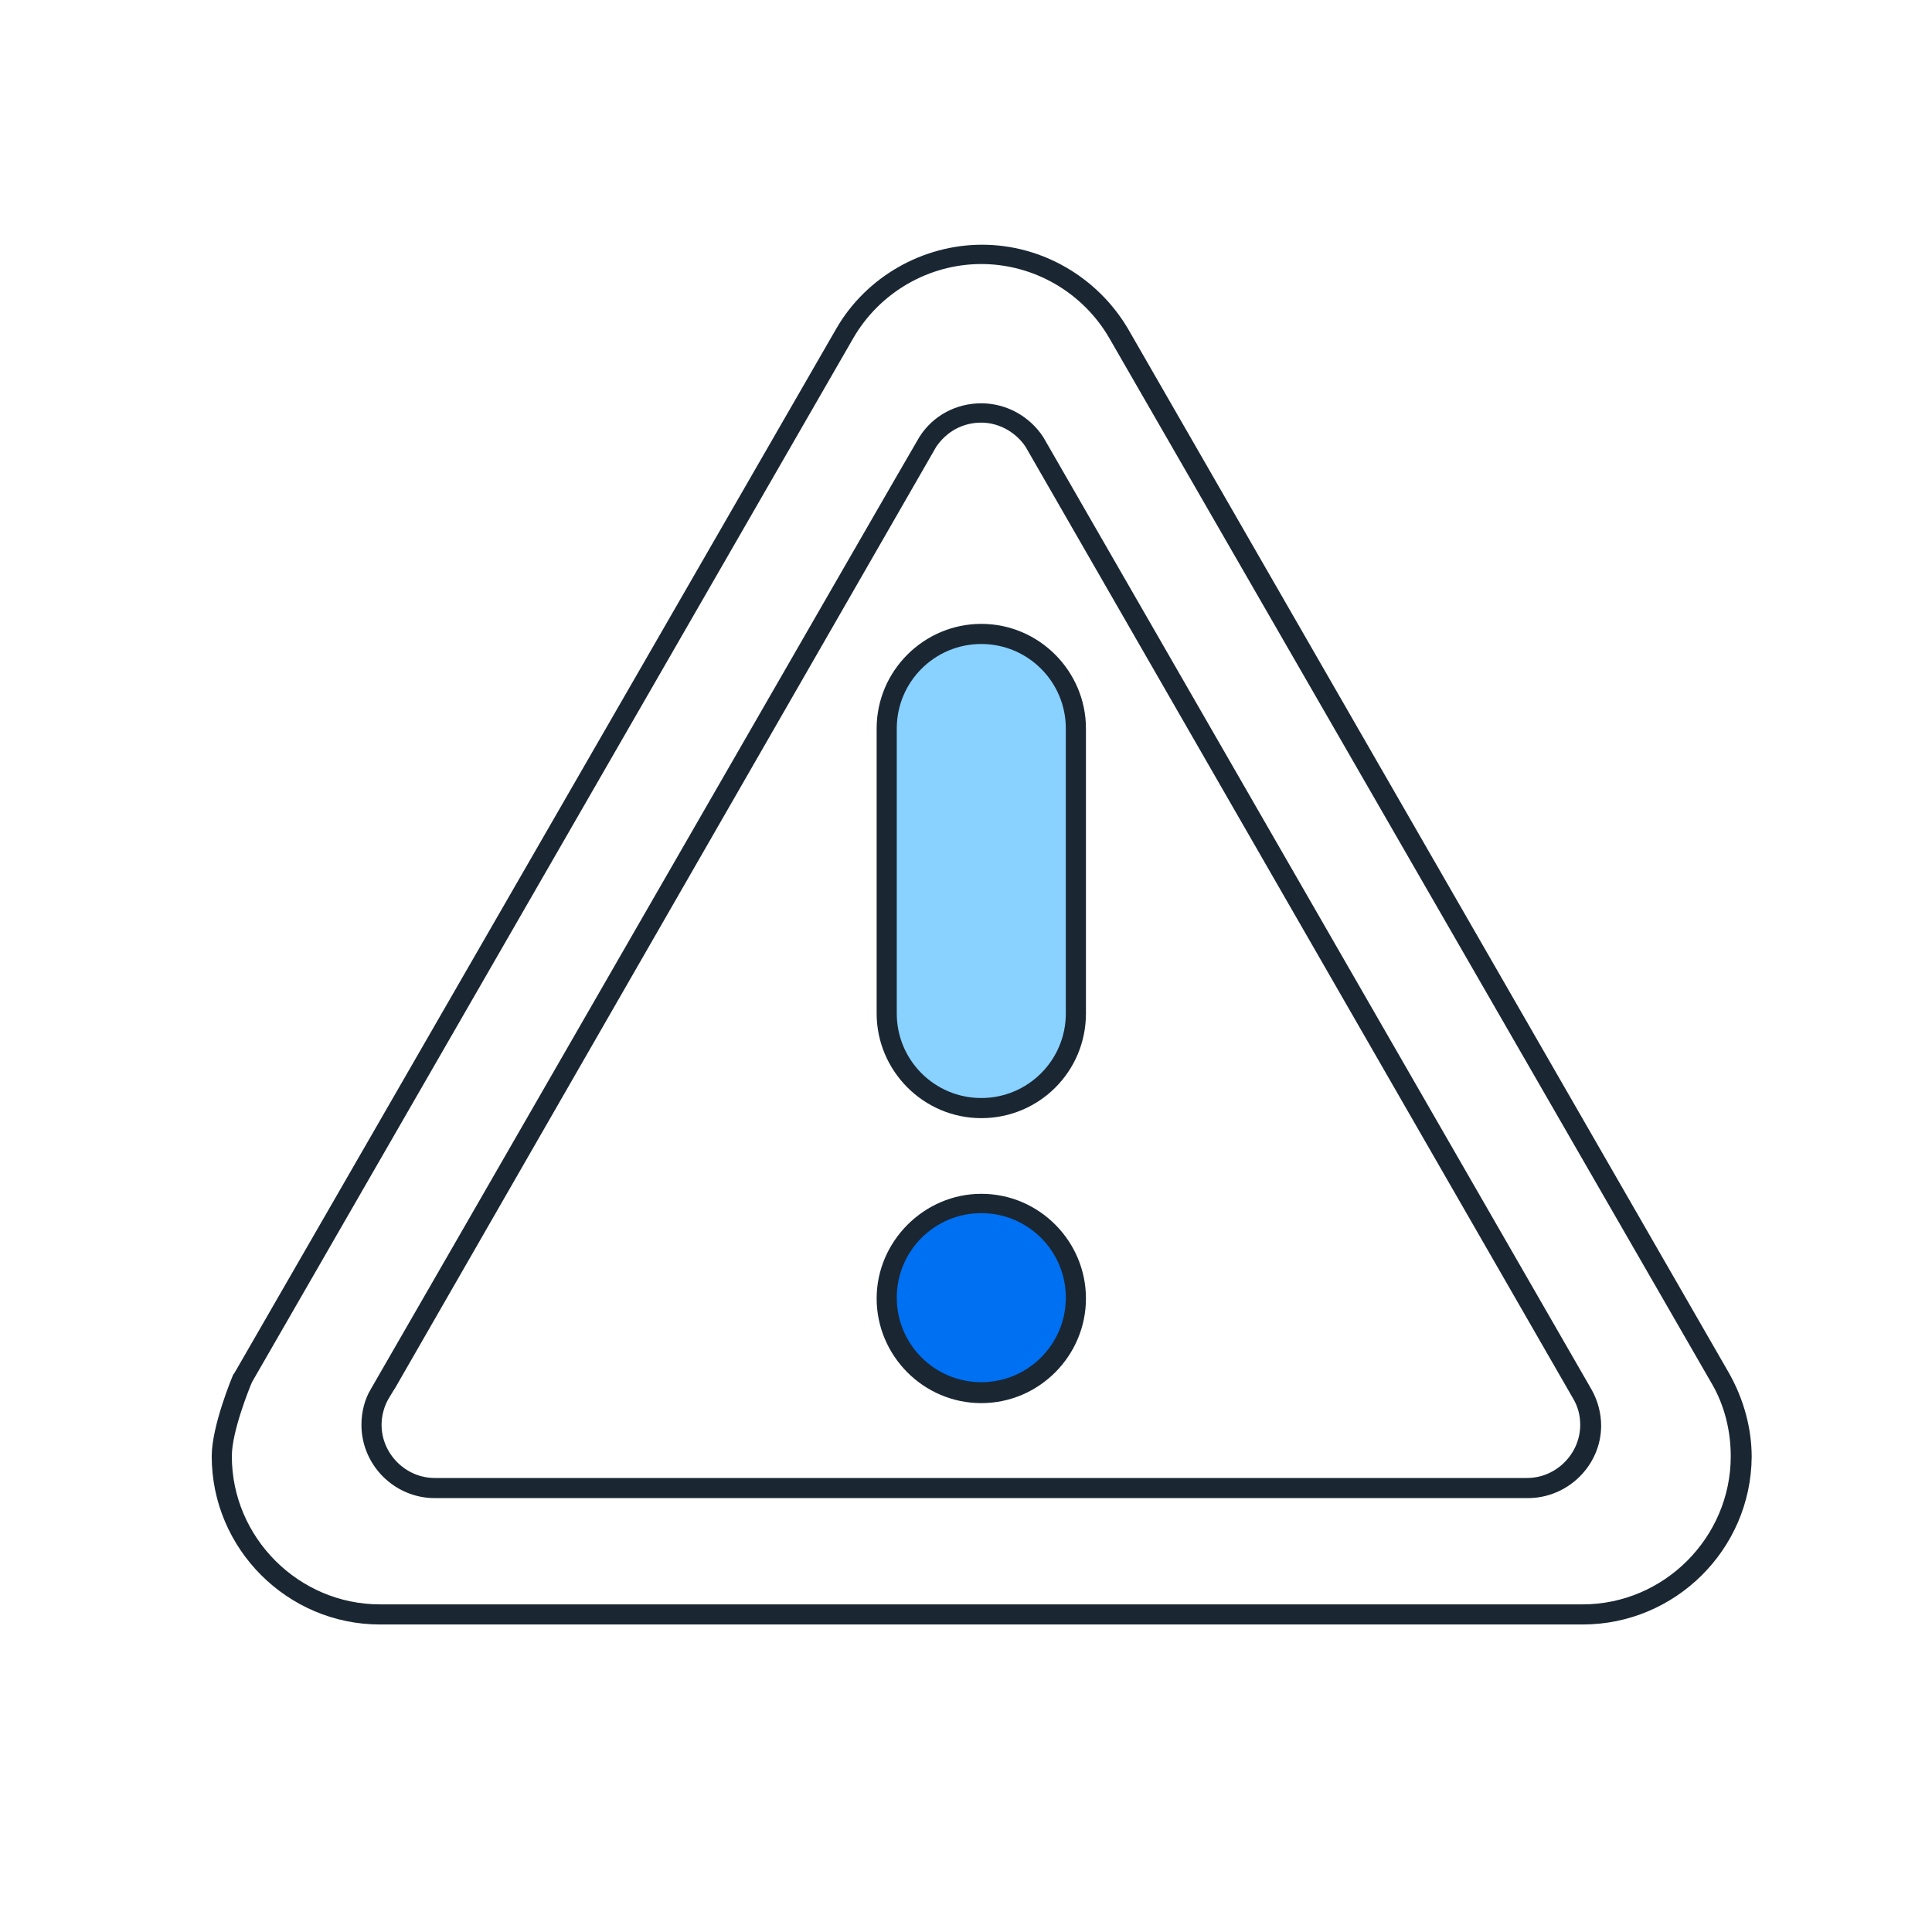 <?xml version="1.0" encoding="utf-8"?>
<!-- Generator: Adobe Illustrator 28.1.0, SVG Export Plug-In . SVG Version: 6.00 Build 0)  -->
<svg version="1.1" xmlns="http://www.w3.org/2000/svg" xmlns:xlink="http://www.w3.org/1999/xlink" x="0px" y="0px"
	 viewBox="0 0 240 240" style="enable-background:new 0 0 240 240;" xml:space="preserve">
<style type="text/css">
	.st0{display:none;}
	.st1{display:inline;}
	.st2{fill:none;stroke:#CED1D2;stroke-width:0.2;stroke-miterlimit:10;}
	.st3{fill:#C9DCE3;}
	.st4{fill-rule:evenodd;clip-rule:evenodd;fill:none;stroke:#1A2733;stroke-width:2.5;stroke-miterlimit:10;}
	.st5{fill-rule:evenodd;clip-rule:evenodd;fill:#0070F2;stroke:#1A2733;stroke-width:2.5;stroke-miterlimit:10;}
	.st6{fill-rule:evenodd;clip-rule:evenodd;fill:#89D1FF;stroke:#1A2733;stroke-width:2.5;stroke-miterlimit:10;}
	.st7{fill:none;stroke:#1A2733;stroke-width:2.5;stroke-miterlimit:10;}
	.st8{fill:#1A2733;}
	.st9{fill-rule:evenodd;clip-rule:evenodd;fill:#0070F2;}
	.st10{fill-rule:evenodd;clip-rule:evenodd;fill:#89D1FF;}
</style>
<g id="Grid" class="st0">
	<g class="st1">
		<circle class="st2" cx="120" cy="120" r="92.4"/>
		<g>
			<rect x="0" y="0.3" class="st3" width="15.7" height="239.7"/>
			<rect x="224.2" y="0.3" class="st3" width="15.6" height="239.7"/>
			
				<rect x="112" y="-112" transform="matrix(-1.836970e-16 1 -1 -1.836970e-16 127.762 -112.012)" class="st3" width="15.7" height="239.7"/>
			
				<rect x="112" y="112.2" transform="matrix(-1.836970e-16 1 -1 -1.836970e-16 351.963 112.189)" class="st3" width="15.8" height="239.7"/>
		</g>
		<g>
			<rect x="0.1" y="0.1" class="st2" width="239.8" height="239.8"/>
			<line class="st2" x1="0.1" y1="236" x2="239.9" y2="236"/>
			<line class="st2" x1="0.1" y1="232" x2="239.9" y2="232"/>
			<line class="st2" x1="0.1" y1="228.1" x2="239.9" y2="228.1"/>
			<line class="st2" x1="0.1" y1="224.2" x2="239.9" y2="224.2"/>
			<line class="st2" x1="0.1" y1="220.2" x2="239.9" y2="220.2"/>
			<line class="st2" x1="0.1" y1="216.3" x2="239.9" y2="216.3"/>
			<line class="st2" x1="0.1" y1="212.4" x2="239.9" y2="212.4"/>
			<line class="st2" x1="0.1" y1="208.4" x2="239.9" y2="208.4"/>
			<line class="st2" x1="0.1" y1="204.5" x2="239.9" y2="204.5"/>
			<line class="st2" x1="0.1" y1="200.6" x2="239.9" y2="200.6"/>
			<line class="st2" x1="0.1" y1="196.7" x2="239.9" y2="196.7"/>
			<line class="st2" x1="0.1" y1="192.7" x2="239.9" y2="192.7"/>
			<line class="st2" x1="0.1" y1="188.8" x2="239.9" y2="188.8"/>
			<line class="st2" x1="0.1" y1="184.9" x2="239.9" y2="184.9"/>
			<line class="st2" x1="0.1" y1="180.9" x2="239.9" y2="180.9"/>
			<line class="st2" x1="0.1" y1="177" x2="239.9" y2="177"/>
			<line class="st2" x1="0.1" y1="173.1" x2="239.9" y2="173.1"/>
			<line class="st2" x1="0.1" y1="169.1" x2="239.9" y2="169.1"/>
			<line class="st2" x1="0.1" y1="165.2" x2="239.9" y2="165.2"/>
			<line class="st2" x1="0.1" y1="161.3" x2="239.9" y2="161.3"/>
			<line class="st2" x1="0.1" y1="157.3" x2="239.9" y2="157.3"/>
			<line class="st2" x1="0.1" y1="153.4" x2="239.9" y2="153.4"/>
			<line class="st2" x1="0.1" y1="149.5" x2="239.9" y2="149.5"/>
			<line class="st2" x1="0.1" y1="145.6" x2="239.9" y2="145.6"/>
			<line class="st2" x1="0.1" y1="141.6" x2="239.9" y2="141.6"/>
			<line class="st2" x1="0.1" y1="137.7" x2="239.9" y2="137.7"/>
			<line class="st2" x1="0.1" y1="133.8" x2="239.9" y2="133.8"/>
			<line class="st2" x1="0.1" y1="129.8" x2="239.9" y2="129.8"/>
			<line class="st2" x1="0.1" y1="125.9" x2="239.9" y2="125.9"/>
			<line class="st2" x1="0.1" y1="122" x2="239.9" y2="122"/>
			<line class="st2" x1="0.1" y1="118" x2="239.9" y2="118"/>
			<line class="st2" x1="0.1" y1="114.1" x2="239.9" y2="114.1"/>
			<line class="st2" x1="0.1" y1="110.2" x2="239.9" y2="110.2"/>
			<line class="st2" x1="0.1" y1="106.2" x2="239.9" y2="106.2"/>
			<line class="st2" x1="0.1" y1="102.3" x2="239.9" y2="102.3"/>
			<line class="st2" x1="0.1" y1="98.4" x2="239.9" y2="98.4"/>
			<line class="st2" x1="0.1" y1="94.5" x2="239.9" y2="94.5"/>
			<line class="st2" x1="0.1" y1="90.5" x2="239.9" y2="90.5"/>
			<line class="st2" x1="0.1" y1="86.6" x2="239.9" y2="86.6"/>
			<line class="st2" x1="0.1" y1="82.7" x2="239.9" y2="82.7"/>
			<line class="st2" x1="0.1" y1="78.7" x2="239.9" y2="78.7"/>
			<line class="st2" x1="0.1" y1="74.8" x2="239.9" y2="74.8"/>
			<line class="st2" x1="0.1" y1="70.9" x2="239.9" y2="70.9"/>
			<line class="st2" x1="0.1" y1="66.9" x2="239.9" y2="66.9"/>
			<line class="st2" x1="0.1" y1="63" x2="239.9" y2="63"/>
			<line class="st2" x1="0.1" y1="59.1" x2="239.9" y2="59.1"/>
			<line class="st2" x1="0.1" y1="55.2" x2="239.9" y2="55.2"/>
			<line class="st2" x1="0.1" y1="51.2" x2="239.9" y2="51.2"/>
			<line class="st2" x1="0.1" y1="47.3" x2="239.9" y2="47.3"/>
			<line class="st2" x1="0.1" y1="43.4" x2="239.9" y2="43.4"/>
			<line class="st2" x1="0.1" y1="39.4" x2="239.9" y2="39.4"/>
			<line class="st2" x1="0.1" y1="35.5" x2="239.9" y2="35.5"/>
			<line class="st2" x1="0.1" y1="31.6" x2="239.9" y2="31.6"/>
			<line class="st2" x1="0.1" y1="27.6" x2="239.9" y2="27.6"/>
			<line class="st2" x1="0.1" y1="23.7" x2="239.9" y2="23.7"/>
			<line class="st2" x1="0.1" y1="19.8" x2="239.9" y2="19.8"/>
			<line class="st2" x1="0.1" y1="15.8" x2="239.9" y2="15.8"/>
			<line class="st2" x1="0.1" y1="11.9" x2="239.9" y2="11.9"/>
			<line class="st2" x1="0.1" y1="8" x2="239.9" y2="8"/>
			<line class="st2" x1="0.1" y1="4.1" x2="239.9" y2="4.1"/>
			<line class="st2" x1="236" y1="0.1" x2="236" y2="239.9"/>
			<line class="st2" x1="232" y1="0.1" x2="232" y2="239.9"/>
			<line class="st2" x1="228.1" y1="0.1" x2="228.1" y2="239.9"/>
			<line class="st2" x1="224.2" y1="0.1" x2="224.2" y2="239.9"/>
			<line class="st2" x1="220.2" y1="0.1" x2="220.2" y2="239.9"/>
			<line class="st2" x1="216.3" y1="0.1" x2="216.3" y2="239.9"/>
			<line class="st2" x1="212.4" y1="0.1" x2="212.4" y2="239.9"/>
			<line class="st2" x1="208.4" y1="0.1" x2="208.4" y2="239.9"/>
			<line class="st2" x1="204.5" y1="0.1" x2="204.5" y2="239.9"/>
			<line class="st2" x1="200.6" y1="0.1" x2="200.6" y2="239.9"/>
			<line class="st2" x1="196.6" y1="0.1" x2="196.6" y2="239.9"/>
			<line class="st2" x1="192.7" y1="0.1" x2="192.7" y2="239.9"/>
			<line class="st2" x1="188.8" y1="0.1" x2="188.8" y2="239.9"/>
			<line class="st2" x1="184.9" y1="0.1" x2="184.9" y2="239.9"/>
			<line class="st2" x1="180.9" y1="0.1" x2="180.9" y2="239.9"/>
			<line class="st2" x1="177" y1="0.1" x2="177" y2="239.9"/>
			<line class="st2" x1="173.1" y1="0.1" x2="173.1" y2="239.9"/>
			<line class="st2" x1="169.1" y1="0.1" x2="169.1" y2="239.9"/>
			<line class="st2" x1="165.2" y1="0.1" x2="165.2" y2="239.9"/>
			<line class="st2" x1="161.3" y1="0.1" x2="161.3" y2="239.9"/>
			<line class="st2" x1="157.3" y1="0.1" x2="157.3" y2="239.9"/>
			<line class="st2" x1="153.4" y1="0.1" x2="153.4" y2="239.9"/>
			<line class="st2" x1="149.5" y1="0.1" x2="149.5" y2="239.9"/>
			<line class="st2" x1="145.5" y1="0.1" x2="145.5" y2="239.9"/>
			<line class="st2" x1="141.6" y1="0.1" x2="141.6" y2="239.9"/>
			<line class="st2" x1="137.7" y1="0.1" x2="137.7" y2="239.9"/>
			<line class="st2" x1="133.8" y1="0.1" x2="133.8" y2="239.9"/>
			<line class="st2" x1="129.8" y1="0.1" x2="129.8" y2="239.9"/>
			<line class="st2" x1="125.9" y1="0.1" x2="125.9" y2="239.9"/>
			<line class="st2" x1="122" y1="0.1" x2="122" y2="239.9"/>
			<line class="st2" x1="118" y1="0.1" x2="118" y2="239.9"/>
			<line class="st2" x1="114.1" y1="0.1" x2="114.1" y2="239.9"/>
			<line class="st2" x1="110.2" y1="0.1" x2="110.2" y2="239.9"/>
			<line class="st2" x1="106.2" y1="0.1" x2="106.2" y2="239.9"/>
			<line class="st2" x1="102.3" y1="0.1" x2="102.3" y2="239.9"/>
			<line class="st2" x1="98.4" y1="0.1" x2="98.4" y2="239.9"/>
			<line class="st2" x1="94.5" y1="0.1" x2="94.5" y2="239.9"/>
			<line class="st2" x1="90.5" y1="0.1" x2="90.5" y2="239.9"/>
			<line class="st2" x1="86.6" y1="0.1" x2="86.6" y2="239.9"/>
			<line class="st2" x1="82.7" y1="0.1" x2="82.7" y2="239.9"/>
			<line class="st2" x1="78.7" y1="0.1" x2="78.7" y2="239.9"/>
			<line class="st2" x1="74.8" y1="0.1" x2="74.8" y2="239.9"/>
			<line class="st2" x1="70.9" y1="0.1" x2="70.9" y2="239.9"/>
			<line class="st2" x1="66.9" y1="0.1" x2="66.9" y2="239.9"/>
			<line class="st2" x1="63" y1="0.1" x2="63" y2="239.9"/>
			<line class="st2" x1="59.1" y1="0.1" x2="59.1" y2="239.9"/>
			<line class="st2" x1="55.1" y1="0.1" x2="55.1" y2="239.9"/>
			<line class="st2" x1="51.2" y1="0.1" x2="51.2" y2="239.9"/>
			<line class="st2" x1="47.3" y1="0.1" x2="47.3" y2="239.9"/>
			<line class="st2" x1="43.4" y1="0.1" x2="43.4" y2="239.9"/>
			<line class="st2" x1="39.4" y1="0.1" x2="39.4" y2="239.9"/>
			<line class="st2" x1="35.5" y1="0.1" x2="35.5" y2="239.9"/>
			<line class="st2" x1="31.6" y1="0.1" x2="31.6" y2="239.9"/>
			<line class="st2" x1="27.6" y1="0.1" x2="27.6" y2="239.9"/>
			<line class="st2" x1="23.7" y1="0.1" x2="23.7" y2="239.9"/>
			<line class="st2" x1="19.8" y1="0.1" x2="19.8" y2="239.9"/>
			<line class="st2" x1="15.8" y1="0.1" x2="15.8" y2="239.9"/>
			<line class="st2" x1="11.9" y1="0.1" x2="11.9" y2="239.9"/>
			<line class="st2" x1="8" y1="0.1" x2="8" y2="239.9"/>
			<line class="st2" x1="4" y1="0.1" x2="4" y2="239.9"/>
		</g>
	</g>
</g>
<g id="Live_Stroke" class="st0">
	<g class="st1">
		<path class="st4" d="M213.6,171.2L138.9,41.4c-3.4-5.9-9.7-9.8-17-9.8c-7.3,0-13.6,3.9-17,9.8L30.2,171.2c0,0-2.6,6.2-2.6,9.8
			c0,10.9,8.8,19.7,19.7,19.7s138.5,0,149.4,0s19.7-8.8,19.7-19.7C216.2,177.4,215.3,174,213.6,171.2z"/>
		<circle class="st5" cx="121.9" cy="161.3" r="11.8"/>
		<path class="st6" d="M121.9,78.7c-6.5,0-11.8,5.3-11.8,11.8v35.4c0,6.5,5.3,11.8,11.8,11.8c6.5,0,11.8-5.3,11.8-11.8V90.5
			C133.7,84,128.4,78.7,121.9,78.7z"/>
		<path class="st7" d="M196.6,173.1L128.5,54.8c-1.4-2.2-3.8-3.6-6.6-3.6c-2.8,0-5.2,1.4-6.6,3.6c0,0-68.1,118.2-68.1,118.2
			c-0.7,1.2-1.1,2.5-1.1,3.9c0,4.3,3.5,7.9,7.9,7.9h135.7c4.3,0,7.9-3.5,7.9-7.9C197.6,175.6,197.2,174.2,196.6,173.1z"/>
	</g>
</g>
<g id="Alert">
	<g>
		<g>
			<path class="st8" d="M196.6,201.8H47.2c-11.5,0-20.9-9.4-20.9-20.9c0-3.8,2.6-10,2.7-10.2l0.1-0.1l74.8-129.8
				c3.7-6.4,10.7-10.4,18.1-10.4c7.4,0,14.3,4,18.1,10.4l74.7,129.8c1.8,3.2,2.8,6.8,2.8,10.4C217.5,192.5,208.1,201.8,196.6,201.8z
				 M31.3,171.7c-0.3,0.7-2.5,6.1-2.5,9.2c0,10.1,8.3,18.4,18.4,18.4h149.4c10.1,0,18.4-8.3,18.4-18.4c0-3.2-0.8-6.4-2.4-9.1
				L137.8,42c-3.3-5.7-9.4-9.2-15.9-9.2c-6.5,0-12.6,3.5-15.9,9.2L31.3,171.7z"/>
		</g>
		<g>
			<circle class="st9" cx="121.9" cy="161.3" r="11.8"/>
			<path class="st8" d="M121.9,174.3c-7.2,0-13-5.9-13-13s5.9-13,13-13c7.2,0,13,5.9,13,13S129.1,174.3,121.9,174.3z M121.9,150.7
				c-5.8,0-10.5,4.7-10.5,10.5s4.7,10.5,10.5,10.5c5.8,0,10.5-4.7,10.5-10.5S127.7,150.7,121.9,150.7z"/>
		</g>
		<g>
			<path class="st10" d="M121.9,78.7c-6.5,0-11.8,5.3-11.8,11.8v35.4c0,6.5,5.3,11.8,11.8,11.8c6.5,0,11.8-5.3,11.8-11.8V90.5
				C133.7,84,128.4,78.7,121.9,78.7z"/>
			<path class="st8" d="M121.9,138.9c-7.2,0-13-5.9-13-13V90.5c0-7.2,5.9-13,13-13c7.2,0,13,5.9,13,13v35.4
				C134.9,133.1,129.1,138.9,121.9,138.9z M121.9,80c-5.8,0-10.5,4.7-10.5,10.5v35.4c0,5.8,4.7,10.5,10.5,10.5
				c5.8,0,10.5-4.7,10.5-10.5V90.5C132.4,84.7,127.7,80,121.9,80z"/>
		</g>
		<g>
			<path class="st8" d="M189.8,186.1H54c-5,0-9.1-4.1-9.1-9.1c0-1.6,0.4-3.2,1.2-4.5c0.2-0.3,67.4-117.1,68.1-118.2
				c1.7-2.7,4.6-4.2,7.7-4.2c3.1,0,6,1.6,7.7,4.2l68.1,118.3c0.8,1.4,1.2,3,1.2,4.5C198.9,182,194.8,186.1,189.8,186.1z M48.3,173.7
				L48.3,173.7c-0.6,1-0.9,2.2-0.9,3.3c0,3.6,3,6.6,6.6,6.6h135.7c3.6,0,6.6-3,6.6-6.6c0-1.2-0.3-2.3-0.9-3.3l0,0L127.4,55.5
				c-1.2-1.8-3.3-3-5.5-3c-2.3,0-4.3,1.1-5.6,3L49.1,172.4C48.7,173,48.5,173.4,48.3,173.7z"/>
		</g>
	</g>
</g>
</svg>
